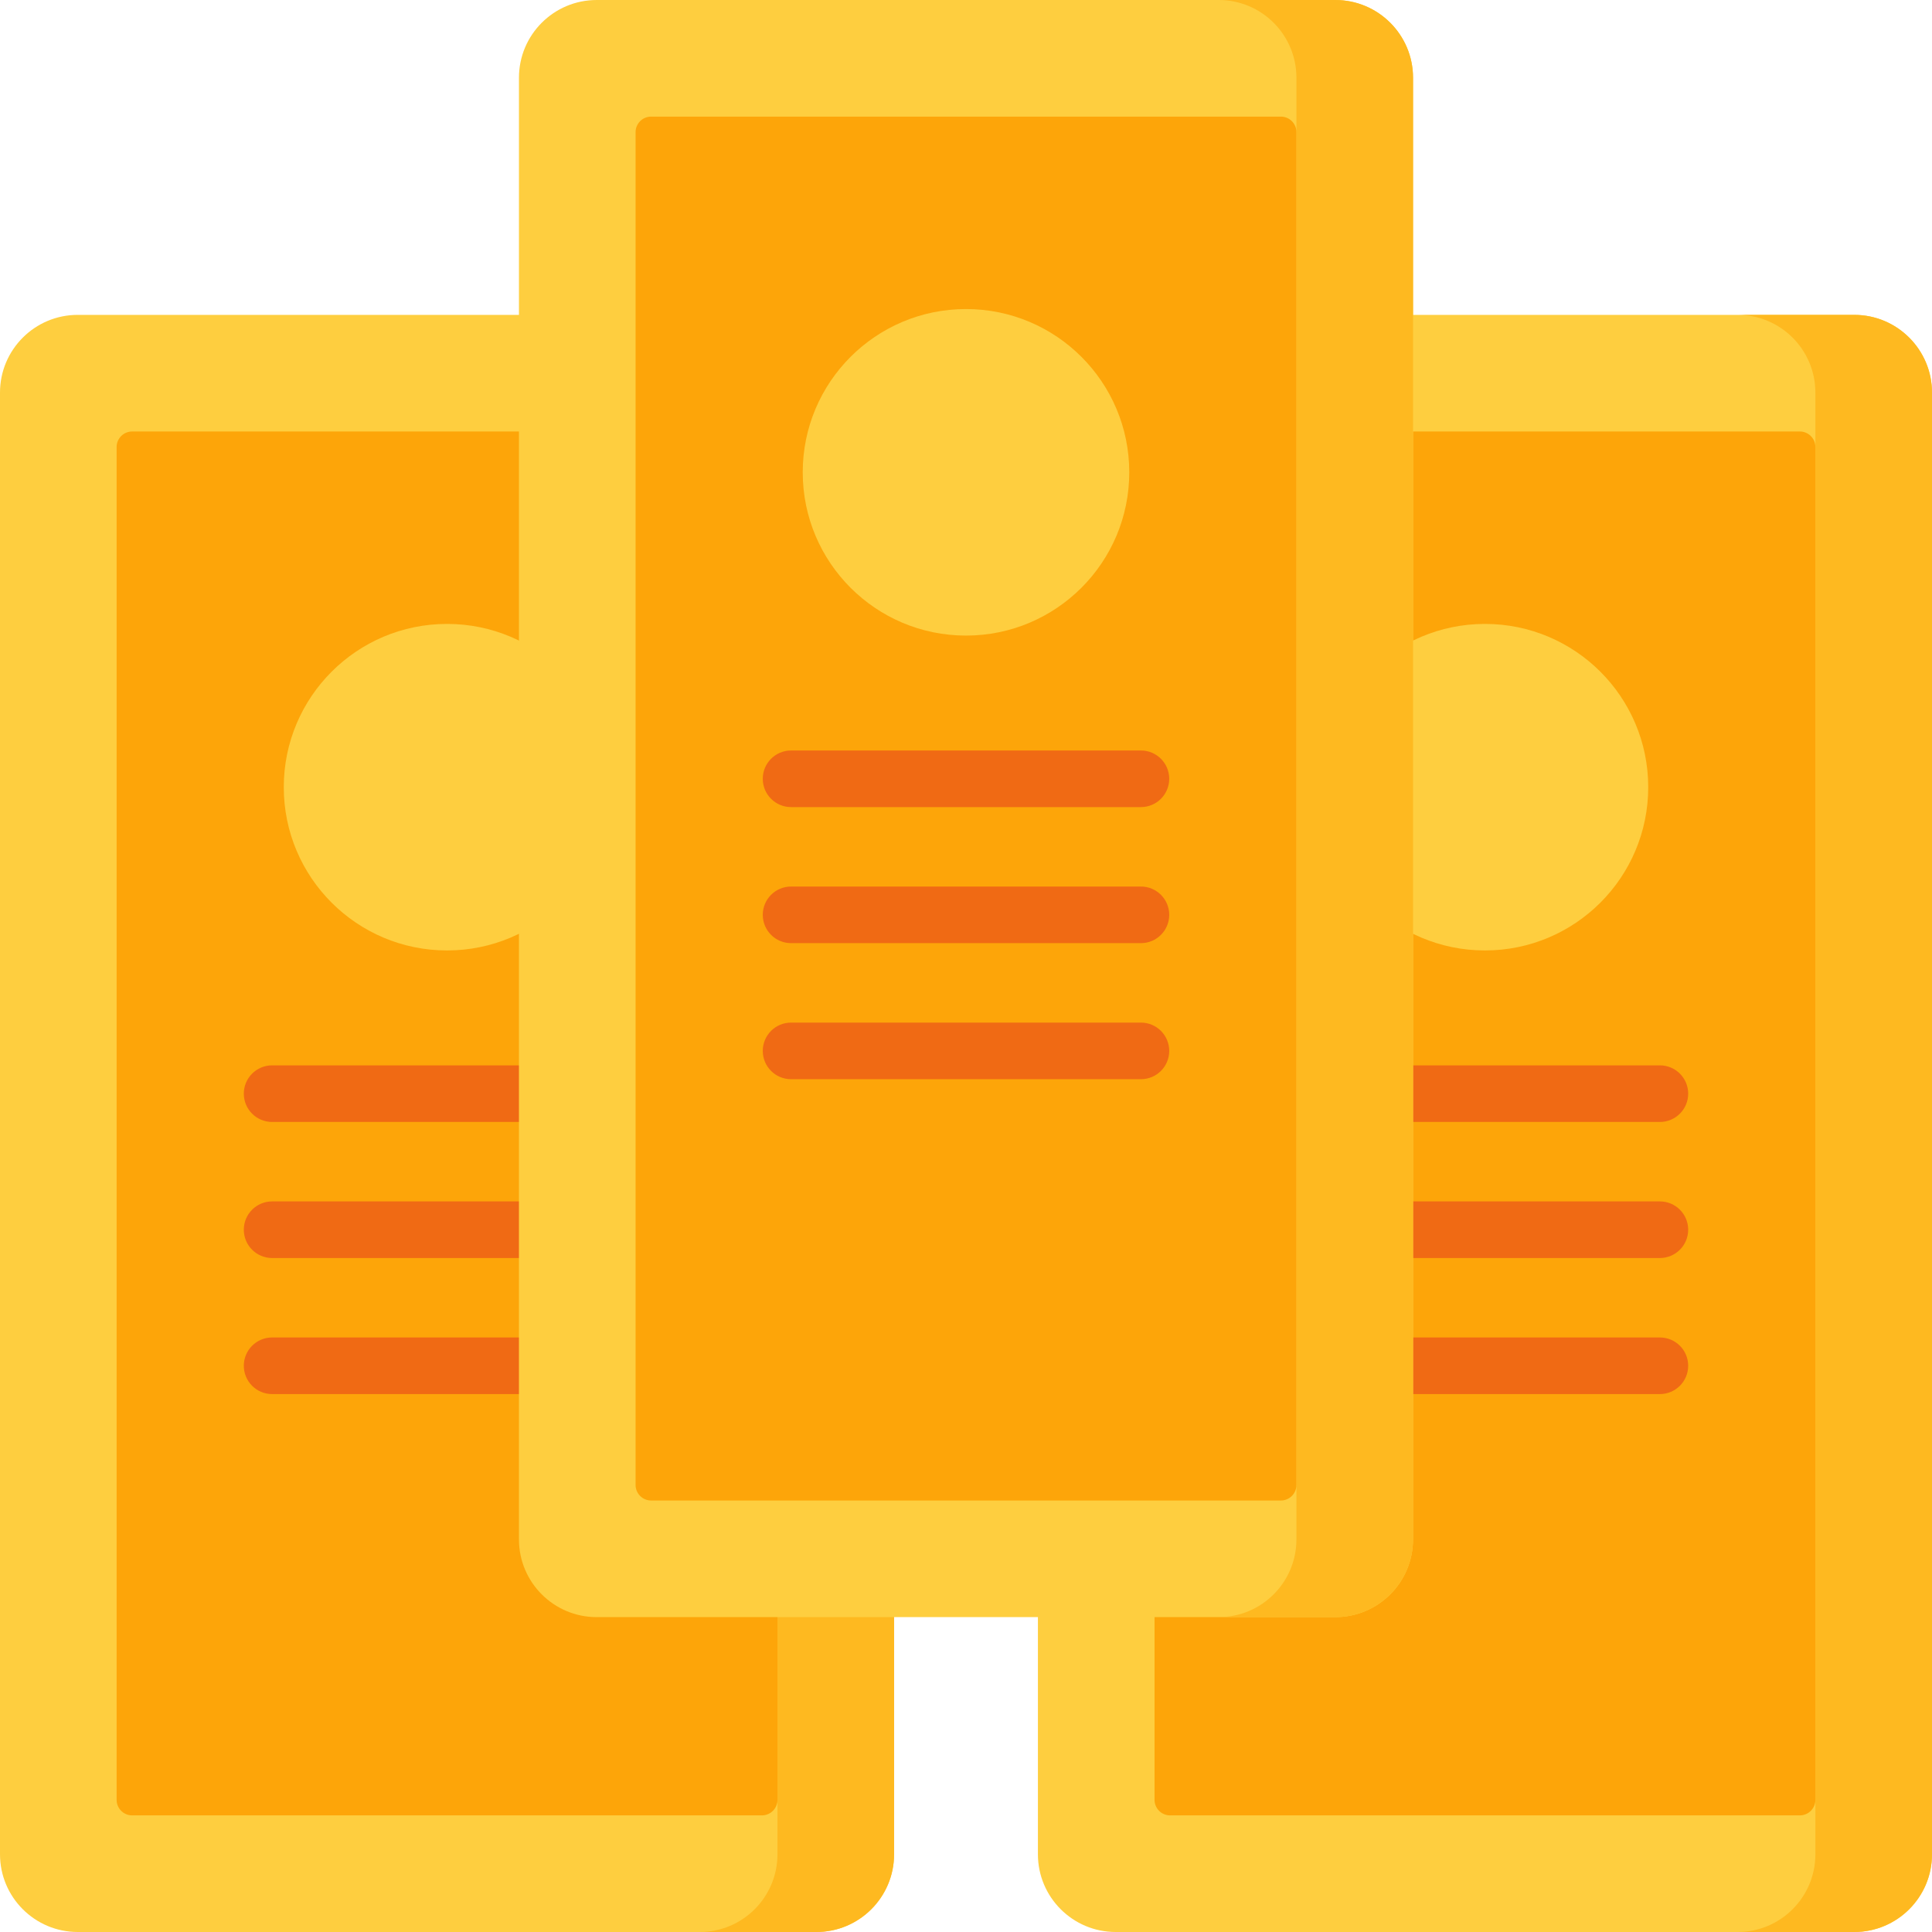 <svg id="Layer_1" enable-background="new 0 0 512 512" height="512" viewBox="0 0 512 512" width="512" xmlns="http://www.w3.org/2000/svg"><g><path d="m216.338 512h-195.734c-11.379 0-20.604-9.225-20.604-20.604v-387.348c0-11.379 9.225-20.604 20.604-20.604h195.734c11.379 0 20.604 9.225 20.604 20.604v387.348c0 11.379-9.225 20.604-20.604 20.604z" fill="#fece3f"/><path d="m216.338 83.445h-30.905c11.379 0 20.604 9.225 20.604 20.604v387.348c0 11.379-9.225 20.604-20.604 20.604h30.905c11.379 0 20.604-9.225 20.604-20.604v-387.349c0-11.379-9.225-20.603-20.604-20.603z" fill="#feb920"/><path d="m30.905 476.974v-358.503c0-2.276 1.845-4.121 4.121-4.121h166.889c2.276 0 4.121 1.845 4.121 4.121v358.503c0 2.276-1.845 4.121-4.121 4.121h-166.889c-2.276 0-4.121-1.845-4.121-4.121z" fill="#fda509"/><circle cx="118.471" cy="208.612" fill="#fece3f" r="43.268"/><path d="m491.396 512h-195.734c-11.379 0-20.604-9.225-20.604-20.604v-387.348c0-11.379 9.225-20.604 20.604-20.604h195.734c11.379 0 20.604 9.225 20.604 20.604v387.348c0 11.379-9.225 20.604-20.604 20.604z" fill="#fece3f"/><path d="m491.396 83.445h-30.905c11.379 0 20.604 9.225 20.604 20.604v387.348c0 11.379-9.225 20.604-20.604 20.604h30.905c11.379 0 20.604-9.225 20.604-20.604v-387.349c0-11.379-9.225-20.603-20.604-20.603z" fill="#feb920"/><path d="m305.964 476.974v-358.503c0-2.276 1.845-4.121 4.121-4.121h166.889c2.276 0 4.121 1.845 4.121 4.121v358.503c0 2.276-1.845 4.121-4.121 4.121h-166.889c-2.276 0-4.121-1.845-4.121-4.121z" fill="#fda509"/><circle cx="393.529" cy="208.612" fill="#fece3f" r="43.268"/><g fill="#f06a14"><path d="m164.829 282.331h-92.716c-4.142 0-7.5 3.357-7.5 7.5s3.358 7.5 7.5 7.5h92.716c4.142 0 7.5-3.357 7.5-7.5s-3.358-7.5-7.5-7.5z"/><path d="m164.829 318.388h-92.716c-4.142 0-7.5 3.357-7.5 7.5s3.358 7.5 7.5 7.5h92.716c4.142 0 7.5-3.357 7.5-7.5s-3.358-7.5-7.5-7.5z"/><path d="m164.829 354.444h-92.716c-4.142 0-7.5 3.357-7.5 7.5s3.358 7.5 7.5 7.5h92.716c4.142 0 7.5-3.357 7.5-7.5s-3.358-7.5-7.5-7.5z"/><path d="m347.171 297.331h92.716c4.142 0 7.5-3.357 7.5-7.5s-3.358-7.5-7.5-7.5h-92.716c-4.142 0-7.5 3.357-7.5 7.5s3.358 7.5 7.5 7.5z"/><path d="m439.887 318.388h-92.716c-4.142 0-7.5 3.357-7.5 7.5s3.358 7.5 7.5 7.5h92.716c4.142 0 7.5-3.357 7.5-7.5s-3.358-7.5-7.5-7.5z"/><path d="m439.887 354.444h-92.716c-4.142 0-7.5 3.357-7.5 7.5s3.358 7.5 7.5 7.5h92.716c4.142 0 7.5-3.357 7.5-7.5s-3.358-7.5-7.5-7.5z"/></g><path d="m353.867 428.555h-195.734c-11.379 0-20.604-9.225-20.604-20.604v-387.347c0-11.379 9.225-20.604 20.604-20.604h195.734c11.379 0 20.604 9.225 20.604 20.604v387.348c0 11.379-9.225 20.603-20.604 20.603z" fill="#fece3f"/><path d="m353.867 0h-30.905c11.379 0 20.604 9.225 20.604 20.604v387.348c0 11.379-9.225 20.604-20.604 20.604h30.905c11.379 0 20.604-9.225 20.604-20.604v-387.348c0-11.379-9.225-20.604-20.604-20.604z" fill="#feb920"/><path d="m168.435 393.529v-358.503c0-2.276 1.845-4.121 4.121-4.121h166.889c2.276 0 4.121 1.845 4.121 4.121v358.503c0 2.276-1.845 4.121-4.121 4.121h-166.89c-2.275 0-4.12-1.845-4.12-4.121z" fill="#fda509"/><circle cx="256" cy="125.167" fill="#fece3f" r="43.268"/><g fill="#f06a14"><path d="m209.642 213.887h92.716c4.142 0 7.5-3.357 7.5-7.5s-3.358-7.5-7.5-7.5h-92.716c-4.142 0-7.5 3.357-7.5 7.5s3.358 7.5 7.5 7.5z"/><path d="m302.358 234.942h-92.716c-4.142 0-7.5 3.357-7.5 7.5s3.358 7.5 7.5 7.5h92.716c4.142 0 7.5-3.357 7.5-7.5s-3.358-7.5-7.5-7.5z"/><path d="m302.358 270.999h-92.716c-4.142 0-7.5 3.357-7.5 7.5s3.358 7.5 7.5 7.5h92.716c4.142 0 7.5-3.357 7.5-7.5s-3.358-7.5-7.5-7.5z"/></g></g></svg>